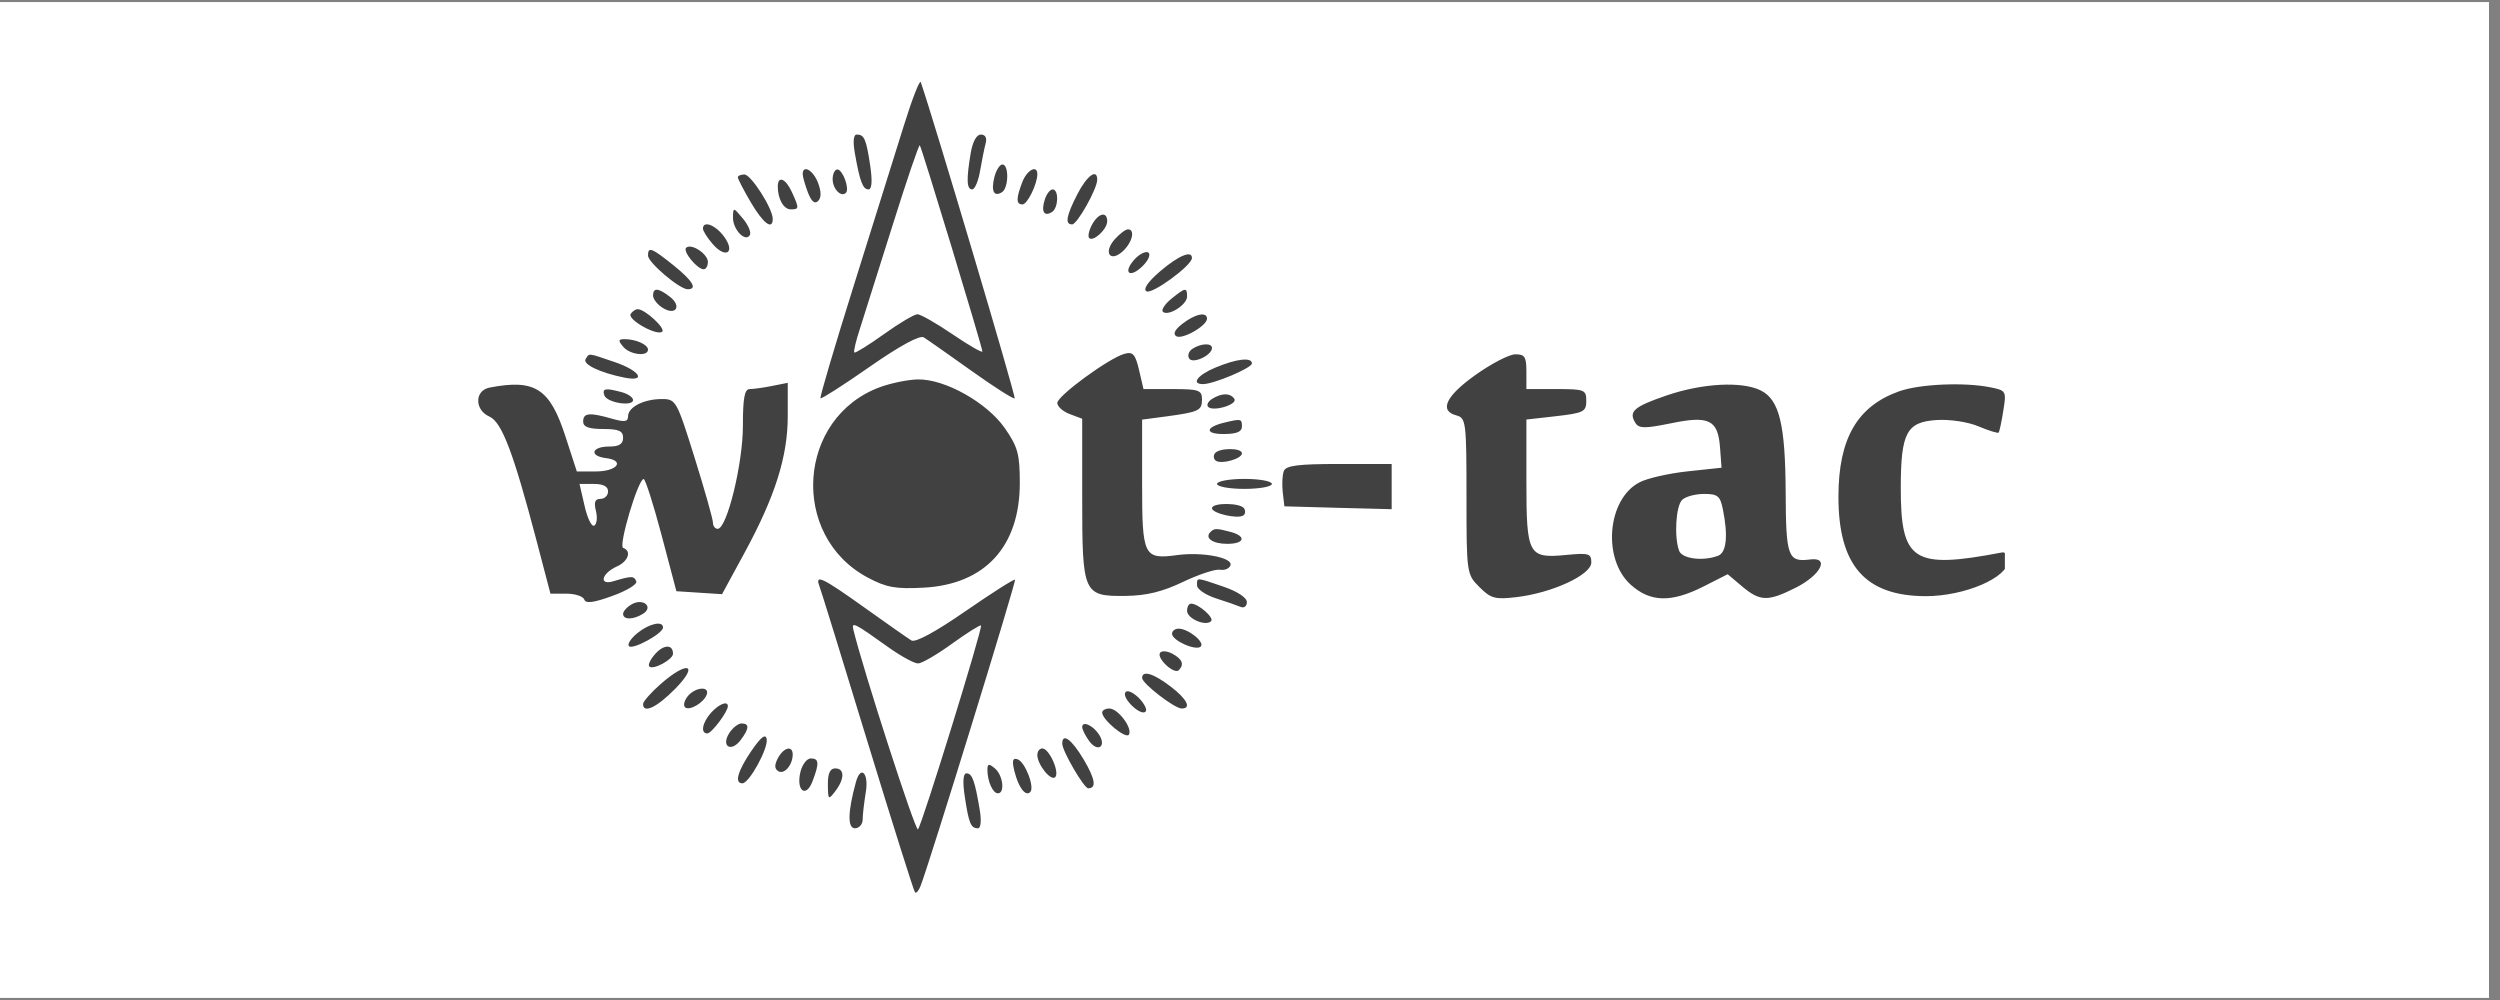 <svg xmlns="http://www.w3.org/2000/svg" xmlns:xlink="http://www.w3.org/1999/xlink" width="150" zoomAndPan="magnify" viewBox="0 0 112.5 45" height="60" preserveAspectRatio="xMidYMid meet" version="1.0"><rect x="0" y="0" width="112.5" height="45" fill="#808080" stroke="none"/><defs><clipPath id="6acf89ae93"><path d="M 0 0.098 L 112.004 0.098 L 112.004 44.898 L 0 44.898 Z M 0 0.098 " clip-rule="nonzero"/></clipPath><clipPath id="d4424533c5"><path d="M 21.523 3.586 L 90.219 3.586 L 90.219 40.172 L 21.523 40.172 Z M 21.523 3.586 " clip-rule="nonzero"/></clipPath></defs><g clip-path="url(#6acf89ae93)"><path fill="#ffffff" d="M 0 0.098 L 112.004 0.098 L 112.004 44.902 L 0 44.902 Z M 0 0.098 " fill-opacity="1" fill-rule="nonzero"/><path fill="#ffffff" d="M 0 0.098 L 112.004 0.098 L 112.004 44.902 L 0 44.902 Z M 0 0.098 " fill-opacity="1" fill-rule="nonzero"/></g><g clip-path="url(#d4424533c5)"><path fill="#414141" d="M 40.652 5.719 C 40.266 6.953 39.254 10.188 38.402 12.906 C 37.551 15.621 36.883 17.879 36.922 17.922 C 36.961 17.965 37.957 17.328 39.137 16.504 C 40.484 15.566 41.387 15.074 41.566 15.18 C 41.723 15.277 42.688 15.953 43.711 16.684 C 44.734 17.414 45.613 17.973 45.66 17.926 C 45.727 17.859 41.98 5.258 41.434 3.695 C 41.387 3.574 41.035 4.484 40.652 5.719 M 38.469 6.898 C 38.695 8.18 38.828 8.523 39.082 8.523 C 39.234 8.523 39.262 8.152 39.16 7.457 C 38.98 6.254 38.891 6.055 38.555 6.055 C 38.406 6.055 38.375 6.363 38.469 6.898 M 43.68 6.898 C 43.48 8.086 43.5 8.523 43.75 8.523 C 43.867 8.523 44.027 8.145 44.105 7.684 C 44.184 7.219 44.297 6.664 44.355 6.449 C 44.422 6.207 44.34 6.055 44.141 6.055 C 43.941 6.055 43.766 6.379 43.68 6.898 M 40.168 10.133 C 39.535 12.152 38.871 14.25 38.695 14.797 C 38.516 15.34 38.402 15.82 38.445 15.863 C 38.484 15.902 39.086 15.531 39.773 15.039 C 40.465 14.543 41.145 14.141 41.285 14.141 C 41.422 14.141 42.137 14.547 42.871 15.047 C 43.605 15.547 44.207 15.891 44.207 15.816 C 44.207 15.633 41.477 6.637 41.391 6.539 C 41.352 6.496 40.801 8.113 40.168 10.133 M 44.746 7.973 C 44.59 8.605 44.727 8.875 45.09 8.648 C 45.391 8.461 45.41 7.402 45.109 7.402 C 44.988 7.402 44.824 7.66 44.746 7.973 M 36.121 7.836 C 36.121 7.953 36.227 8.32 36.355 8.66 C 36.512 9.066 36.664 9.195 36.812 9.047 C 36.965 8.898 36.961 8.625 36.812 8.227 C 36.594 7.656 36.121 7.391 36.121 7.836 M 37.469 8.062 C 37.469 8.504 37.852 8.895 38.066 8.676 C 38.242 8.5 37.922 7.625 37.68 7.625 C 37.566 7.625 37.469 7.824 37.469 8.062 M 46 8.203 C 45.719 8.938 45.723 9.199 46.012 9.199 C 46.23 9.199 46.68 8.281 46.68 7.836 C 46.68 7.398 46.207 7.652 46 8.203 M 33.203 7.98 C 33.203 8.051 33.465 8.555 33.785 9.102 C 34.344 10.055 34.773 10.379 34.773 9.848 C 34.773 9.383 33.797 7.852 33.5 7.852 C 33.336 7.852 33.203 7.91 33.203 7.98 M 48.48 8.742 C 47.977 9.723 47.914 10.098 48.246 10.098 C 48.477 10.098 49.375 8.492 49.375 8.086 C 49.375 7.562 48.906 7.906 48.48 8.742 M 35 8.395 C 35 8.957 35.266 9.422 35.586 9.422 C 35.965 9.422 35.969 9.375 35.637 8.648 C 35.355 8.027 35 7.887 35 8.395 M 47.012 8.992 C 46.844 9.52 46.984 9.762 47.336 9.543 C 47.633 9.363 47.656 8.523 47.367 8.523 C 47.254 8.523 47.09 8.734 47.012 8.992 M 32.984 9.789 C 32.977 10.328 33.539 10.914 33.742 10.582 C 33.816 10.465 33.676 10.129 33.434 9.84 C 33 9.32 32.992 9.316 32.984 9.789 M 49.137 10.117 C 49 10.375 48.945 10.641 49.012 10.711 C 49.199 10.895 49.824 10.316 49.824 9.957 C 49.824 9.492 49.422 9.586 49.137 10.117 M 31.633 10.289 C 31.633 10.391 31.828 10.703 32.07 10.98 C 32.656 11.66 33.109 11.371 32.586 10.652 C 32.203 10.125 31.633 9.906 31.633 10.289 M 50.172 10.758 C 49.641 11.348 49.941 11.832 50.52 11.312 C 50.953 10.918 51.098 10.32 50.758 10.32 C 50.652 10.32 50.391 10.516 50.172 10.758 M 30.875 11.152 C 30.715 11.312 31.375 12.117 31.664 12.117 C 31.77 12.117 31.855 11.969 31.855 11.789 C 31.855 11.422 31.098 10.93 30.875 11.152 M 29.16 11.5 C 29.16 11.812 30.578 13.016 30.945 13.016 C 31.402 13.016 31.176 12.637 30.297 11.93 C 29.32 11.148 29.16 11.086 29.16 11.5 M 51.051 11.676 C 50.504 12.285 50.84 12.547 51.426 11.965 C 51.684 11.707 51.793 11.441 51.672 11.363 C 51.555 11.293 51.273 11.43 51.051 11.676 M 52.207 12.207 C 51.656 12.68 51.43 13.012 51.59 13.109 C 51.836 13.262 53.629 11.953 53.637 11.613 C 53.645 11.246 53.035 11.5 52.207 12.207 M 29.387 13.301 C 29.387 13.457 29.582 13.707 29.824 13.855 C 30.418 14.227 30.695 13.77 30.137 13.348 C 29.617 12.949 29.387 12.938 29.387 13.301 M 52.711 13.445 C 52.418 13.684 52.25 13.945 52.328 14.027 C 52.559 14.254 53.418 13.719 53.418 13.348 C 53.418 12.922 53.348 12.93 52.711 13.445 M 28.379 14.129 C 28.223 14.383 29.582 15.141 29.801 14.922 C 29.953 14.77 29.023 13.914 28.699 13.914 C 28.598 13.914 28.453 14.012 28.379 14.129 M 53.219 14.562 C 52.871 14.828 52.77 15.027 52.93 15.129 C 53.203 15.297 54.316 14.66 54.316 14.34 C 54.316 14.016 53.789 14.121 53.219 14.562 M 28.039 15.598 C 28.34 15.965 29.16 16.062 29.16 15.734 C 29.16 15.508 28.617 15.262 28.105 15.262 C 27.82 15.262 27.809 15.324 28.039 15.598 M 53.668 15.691 C 53.496 15.797 53.426 15.996 53.512 16.133 C 53.672 16.391 54.539 15.992 54.539 15.656 C 54.539 15.43 54.051 15.445 53.668 15.691 M 50.602 15.922 C 49.898 16.117 47.582 17.812 47.578 18.133 C 47.578 18.289 47.828 18.516 48.137 18.633 L 48.699 18.844 L 48.699 22.402 C 48.699 26.73 48.746 26.836 50.648 26.816 C 51.59 26.805 52.312 26.629 53.238 26.184 C 53.945 25.848 54.691 25.602 54.898 25.637 C 55.109 25.676 55.32 25.586 55.371 25.438 C 55.492 25.094 54.113 24.828 52.988 24.977 C 51.465 25.184 51.395 25.039 51.395 21.777 L 51.395 18.883 L 52.461 18.742 C 53.961 18.539 54.09 18.477 54.09 17.965 C 54.09 17.559 53.945 17.508 52.773 17.508 L 51.457 17.508 L 51.258 16.652 C 51.09 15.938 50.98 15.816 50.602 15.922 M 26.352 16.16 C 26.211 16.395 27.008 16.773 28.094 16.992 C 29.117 17.195 28.797 16.68 27.66 16.293 C 26.418 15.871 26.527 15.883 26.352 16.16 M 66.387 16.879 C 65.055 17.828 64.75 18.488 65.543 18.695 C 65.969 18.809 65.992 19.004 65.992 22.328 C 65.992 25.805 66 25.844 66.574 26.418 C 67.086 26.934 67.281 26.984 68.242 26.871 C 69.855 26.68 71.609 25.867 71.609 25.312 C 71.609 24.906 71.496 24.875 70.469 24.973 C 68.773 25.137 68.688 24.973 68.688 21.66 L 68.688 18.879 L 70.035 18.727 C 71.262 18.586 71.383 18.523 71.383 18.043 C 71.383 17.539 71.305 17.508 70.035 17.508 L 68.688 17.508 L 68.688 16.723 C 68.688 16.055 68.613 15.938 68.184 15.945 C 67.906 15.949 67.098 16.371 66.387 16.879 M 54.707 16.535 C 53.891 16.871 53.578 17.285 54.137 17.285 C 54.617 17.285 56.336 16.559 56.336 16.355 C 56.336 16.066 55.656 16.141 54.707 16.535 M 39.609 17.418 C 35.871 18.785 35.52 24.105 39.043 25.988 C 39.887 26.438 40.301 26.512 41.559 26.445 C 44.324 26.301 45.891 24.594 45.891 21.738 C 45.891 20.441 45.805 20.113 45.219 19.27 C 44.418 18.117 42.52 17.051 41.305 17.074 C 40.863 17.082 40.102 17.238 39.609 17.418 M 22.031 17.441 C 21.352 17.574 21.348 18.445 22.023 18.746 C 22.582 18.996 23.094 20.34 24.137 24.301 L 24.77 26.715 L 25.488 26.715 C 25.883 26.715 26.242 26.836 26.293 26.98 C 26.355 27.168 26.711 27.125 27.547 26.82 C 28.191 26.59 28.68 26.297 28.633 26.164 C 28.535 25.91 28.422 25.91 27.617 26.152 C 26.93 26.363 27.059 25.805 27.773 25.484 C 28.277 25.254 28.43 24.789 28.043 24.656 C 27.816 24.582 28.711 21.566 28.965 21.555 C 29.039 21.555 29.402 22.688 29.77 24.078 L 30.438 26.605 L 32.492 26.738 L 33.504 24.875 C 34.883 22.336 35.449 20.543 35.449 18.723 L 35.449 17.227 L 34.746 17.367 C 34.359 17.445 33.906 17.508 33.738 17.508 C 33.504 17.508 33.43 17.91 33.43 19.168 C 33.43 20.875 32.711 23.797 32.297 23.797 C 32.176 23.797 32.082 23.672 32.082 23.516 C 32.082 23.363 31.711 22.047 31.258 20.598 C 30.453 18.023 30.418 17.957 29.781 17.957 C 28.973 17.957 28.262 18.32 28.262 18.734 C 28.262 18.984 28.105 19.004 27.535 18.84 C 26.523 18.551 26.242 18.578 26.242 18.969 C 26.242 19.211 26.492 19.305 27.141 19.305 C 27.848 19.305 28.039 19.391 28.039 19.699 C 28.039 19.98 27.859 20.094 27.422 20.094 C 26.625 20.09 26.492 20.516 27.258 20.613 C 28.148 20.723 27.781 21.215 26.809 21.215 L 25.957 21.215 L 25.449 19.652 C 24.746 17.477 24.082 17.047 22.031 17.441 M 74.992 17.797 C 73.512 18.305 73.27 18.52 73.598 19.039 C 73.754 19.285 74.031 19.285 75.18 19.051 C 76.91 18.691 77.309 18.887 77.402 20.145 L 77.469 21.047 L 75.941 21.211 C 75.102 21.301 74.129 21.52 73.781 21.703 C 72.324 22.453 72.094 25.16 73.387 26.316 C 74.27 27.105 75.207 27.125 76.66 26.391 L 77.746 25.84 L 78.398 26.391 C 79.207 27.07 79.555 27.078 80.824 26.438 C 81.941 25.871 82.348 25.059 81.453 25.176 C 80.457 25.305 80.367 25.062 80.355 22.156 C 80.34 19.098 80.07 17.992 79.242 17.574 C 78.398 17.148 76.609 17.242 74.992 17.797 M 85.461 17.609 C 83.574 18.281 82.734 19.734 82.73 22.336 C 82.723 25.445 83.93 26.82 86.66 26.828 C 88.406 26.828 90.359 25.992 90.359 25.242 C 90.359 25.004 90.242 24.832 90.098 24.859 C 86.086 25.625 85.531 25.27 85.535 21.934 C 85.539 19.473 85.797 18.988 87.145 18.902 C 87.734 18.863 88.551 18.984 89.027 19.184 C 89.488 19.379 89.898 19.504 89.938 19.469 C 89.973 19.43 90.07 18.988 90.148 18.488 C 90.293 17.598 90.277 17.57 89.57 17.43 C 88.391 17.191 86.383 17.281 85.461 17.609 M 27.195 17.789 C 27.301 18.121 28.488 18.312 28.488 18 C 28.488 17.883 28.258 17.723 27.98 17.648 C 27.238 17.449 27.09 17.477 27.195 17.789 M 54.547 17.949 C 54.363 18.062 54.285 18.227 54.367 18.309 C 54.594 18.539 55.699 18.203 55.547 17.953 C 55.375 17.68 54.977 17.676 54.547 17.949 M 55.102 19.016 C 54.234 19.223 54.211 19.531 55.055 19.531 C 55.645 19.531 55.887 19.434 55.887 19.191 C 55.887 18.844 55.852 18.836 55.102 19.016 M 54.66 20.414 C 54.59 20.527 54.617 20.676 54.723 20.738 C 54.984 20.902 55.887 20.641 55.887 20.402 C 55.887 20.137 54.824 20.148 54.66 20.414 M 57.773 21.195 C 57.703 21.371 57.684 21.801 57.723 22.148 L 57.797 22.785 L 60.211 22.852 L 62.625 22.914 L 62.625 20.879 L 60.258 20.879 C 58.426 20.879 57.867 20.949 57.773 21.195 M 54.766 21.777 C 54.766 21.898 55.32 22 56 22 C 56.68 22 57.234 21.898 57.234 21.777 C 57.234 21.652 56.68 21.551 56 21.551 C 55.32 21.551 54.766 21.652 54.766 21.777 M 26.309 22.777 C 26.434 23.328 26.629 23.723 26.742 23.652 C 26.859 23.582 26.891 23.281 26.816 22.988 C 26.719 22.598 26.773 22.449 27.023 22.449 C 27.211 22.449 27.363 22.297 27.363 22.113 C 27.363 21.891 27.145 21.777 26.723 21.777 L 26.078 21.777 Z M 75.695 22.496 C 75.41 22.777 75.332 24.184 75.562 24.789 C 75.699 25.148 76.641 25.266 77.316 25.008 C 77.691 24.863 77.77 24.117 77.531 22.926 C 77.41 22.316 77.297 22.227 76.68 22.227 C 76.285 22.227 75.844 22.348 75.695 22.496 M 54.539 22.871 C 54.539 23.098 55.68 23.363 55.945 23.199 C 56.039 23.141 56.059 23 55.988 22.883 C 55.824 22.617 54.539 22.609 54.539 22.871 M 54.469 23.941 C 54.199 24.211 54.566 24.473 55.227 24.473 C 56.004 24.473 56.105 24.133 55.383 23.938 C 54.738 23.766 54.645 23.766 54.469 23.941 M 36.871 26.367 C 36.941 26.543 37.914 29.695 39.035 33.371 C 40.16 37.047 41.121 40.102 41.176 40.156 C 41.234 40.211 41.344 40.082 41.426 39.867 C 41.855 38.754 45.738 26.152 45.676 26.086 C 45.633 26.047 44.633 26.684 43.445 27.504 C 42.094 28.438 41.188 28.93 41.012 28.82 C 40.855 28.723 39.906 28.059 38.906 27.344 C 37.008 25.988 36.664 25.824 36.871 26.367 M 53.867 26.344 C 53.867 26.512 54.246 26.77 54.707 26.922 C 55.172 27.07 55.676 27.246 55.832 27.312 C 55.984 27.375 56.109 27.277 56.109 27.094 C 56.109 26.895 55.68 26.613 55.062 26.402 C 53.797 25.969 53.867 25.973 53.867 26.344 M 28.43 27.191 C 28.215 27.312 28.039 27.508 28.039 27.625 C 28.039 27.898 28.5 27.895 28.934 27.621 C 29.426 27.312 28.945 26.902 28.43 27.191 M 53.418 27.488 C 53.418 27.836 54.254 28.199 54.5 27.953 C 54.652 27.801 53.93 27.164 53.598 27.164 C 53.496 27.164 53.418 27.312 53.418 27.488 M 28.68 28.492 C 28.387 28.73 28.219 28.992 28.305 29.078 C 28.477 29.25 29.836 28.508 29.836 28.238 C 29.836 27.922 29.219 28.055 28.68 28.492 M 38.402 28.336 C 38.828 30.105 41.199 37.445 41.309 37.32 C 41.496 37.105 44.234 28.242 44.145 28.148 C 44.105 28.109 43.52 28.477 42.848 28.961 C 42.176 29.449 41.484 29.852 41.316 29.855 C 41.145 29.859 40.539 29.527 39.969 29.121 C 38.438 28.023 38.312 27.965 38.402 28.336 M 52.742 28.52 C 52.742 28.824 53.82 29.305 54.035 29.094 C 54.227 28.898 53.473 28.289 53.035 28.289 C 52.875 28.289 52.742 28.391 52.742 28.52 M 29.492 29.418 C 29.27 29.664 29.148 29.922 29.219 29.992 C 29.387 30.164 30.285 29.68 30.285 29.418 C 30.285 28.992 29.879 28.992 29.492 29.418 M 52.199 29.383 C 52.047 29.629 52.84 30.363 53.043 30.16 C 53.301 29.902 53.207 29.66 52.758 29.418 C 52.516 29.289 52.266 29.273 52.199 29.383 M 29.73 30.781 C 29.293 31.164 28.938 31.57 28.938 31.68 C 28.938 32.133 29.57 31.828 30.395 30.984 C 31.473 29.883 30.941 29.719 29.73 30.781 M 51.395 30.508 C 51.395 30.758 52.855 31.883 53.176 31.883 C 53.633 31.883 53.414 31.453 52.664 30.883 C 51.902 30.301 51.395 30.152 51.395 30.508 M 30.953 31.324 C 30.797 31.516 30.738 31.738 30.824 31.824 C 31.012 32.012 31.684 31.617 31.805 31.25 C 31.934 30.863 31.285 30.922 30.953 31.324 M 50.641 31.156 C 50.477 31.422 51.336 32.242 51.551 32.023 C 51.637 31.938 51.496 31.66 51.242 31.402 C 50.98 31.145 50.715 31.035 50.641 31.156 M 32.004 32.066 C 31.602 32.512 31.512 33.004 31.828 33.004 C 32.02 33.004 32.754 32.031 32.754 31.777 C 32.754 31.523 32.359 31.676 32.004 32.066 M 49.598 32.066 C 49.598 32.391 50.668 33.273 50.801 33.059 C 50.977 32.77 50.312 31.883 49.922 31.883 C 49.742 31.883 49.598 31.965 49.598 32.066 M 32.812 32.996 C 32.441 33.586 32.898 33.867 33.324 33.309 C 33.719 32.789 33.73 32.555 33.371 32.555 C 33.215 32.555 32.965 32.754 32.812 32.996 M 48.699 32.719 C 48.699 32.828 48.844 33.117 49.02 33.355 C 49.395 33.867 49.801 33.602 49.461 33.062 C 49.195 32.645 48.699 32.418 48.699 32.719 M 33.816 33.785 C 33.195 34.695 33.039 35.25 33.406 35.25 C 33.715 35.25 34.582 33.668 34.5 33.254 C 34.449 33.004 34.242 33.164 33.816 33.785 M 47.801 33.465 C 47.801 33.793 48.777 35.473 48.969 35.473 C 49.352 35.477 49.289 35.066 48.77 34.184 C 48.23 33.273 47.801 32.957 47.801 33.465 M 35.008 34.113 C 34.844 34.422 34.848 34.594 35.023 34.703 C 35.289 34.867 35.664 34.434 35.672 33.961 C 35.676 33.531 35.27 33.625 35.008 34.113 M 46.68 33.973 C 46.68 34.406 47.289 35.164 47.484 34.973 C 47.695 34.758 47.215 33.68 46.906 33.68 C 46.781 33.68 46.68 33.812 46.68 33.973 M 36.023 34.723 C 35.809 35.57 36.266 35.941 36.562 35.16 C 36.875 34.344 36.859 34.129 36.484 34.129 C 36.312 34.129 36.105 34.395 36.023 34.723 M 45.652 34.715 C 45.832 35.438 46.148 35.855 46.359 35.645 C 46.574 35.43 46.129 34.281 45.789 34.168 C 45.566 34.094 45.531 34.23 45.652 34.715 M 44.434 34.645 C 44.434 35.156 44.676 35.699 44.906 35.699 C 45.234 35.699 45.133 34.879 44.77 34.578 C 44.496 34.348 44.434 34.363 44.434 34.645 M 37.254 35.309 C 37.262 35.996 37.277 36.012 37.59 35.602 C 38.016 35.039 38.012 34.578 37.582 34.578 C 37.352 34.578 37.25 34.805 37.254 35.309 M 38.516 35.195 C 38.148 36.535 38.133 37.273 38.473 37.273 C 38.66 37.273 38.82 37.094 38.82 36.879 C 38.82 36.664 38.887 36.105 38.961 35.645 C 39.105 34.789 38.73 34.41 38.516 35.195 M 43.418 35.867 C 43.598 37.059 43.688 37.273 44.008 37.273 C 44.137 37.273 44.172 36.93 44.086 36.43 C 43.867 35.129 43.75 34.801 43.492 34.801 C 43.34 34.801 43.312 35.176 43.418 35.867 " fill-opacity="1" fill-rule="evenodd"/></g></svg>